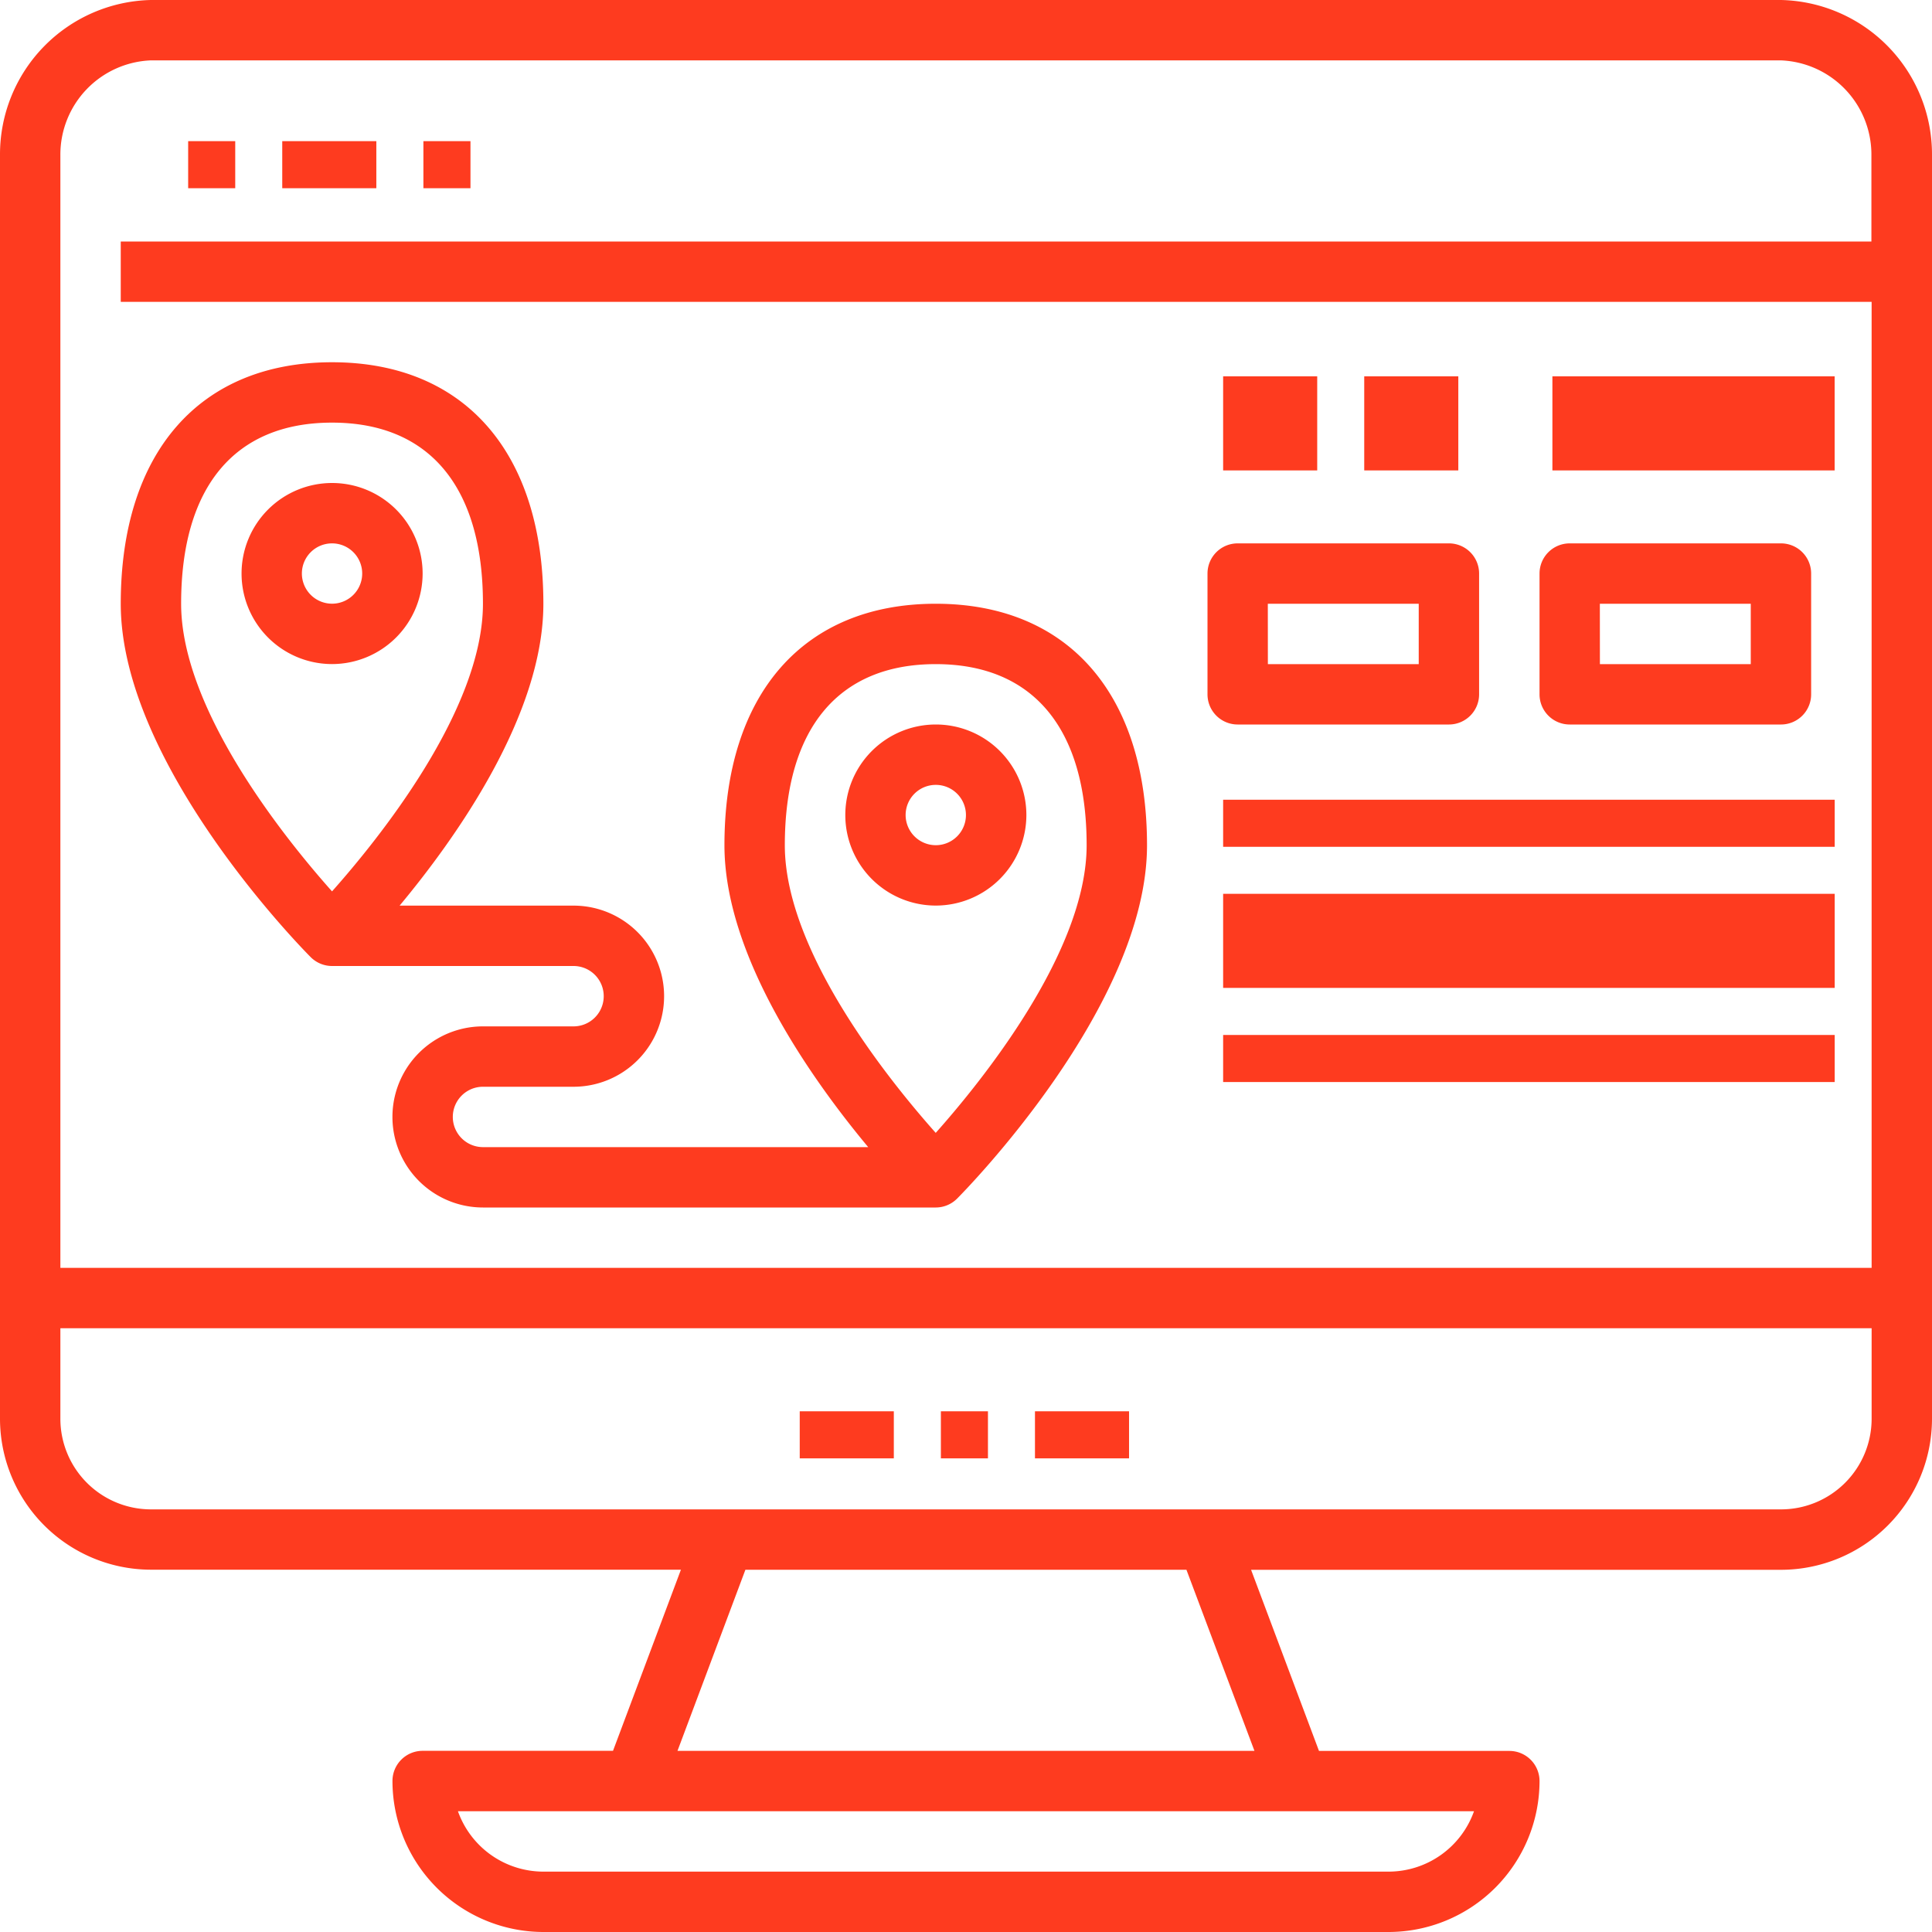 <svg id="UI-UX_Design" data-name="UI-UX Design" xmlns="http://www.w3.org/2000/svg" width="34.848" height="34.848" viewBox="0 0 34.848 34.848">
  <rect id="Rectangle_228" data-name="Rectangle 228" width="0.849" height="0.849" transform="translate(16.971 25.456)" fill="#fe3b1f"/>
  <rect id="Rectangle_229" data-name="Rectangle 229" width="1.697" height="0.849" transform="translate(14.425 25.456)" fill="#fe3b1f"/>
  <rect id="Rectangle_230" data-name="Rectangle 230" width="1.697" height="0.849" transform="translate(18.668 25.456)" fill="#fe3b1f"/>
  <rect id="Rectangle_231" data-name="Rectangle 231" width="0.849" height="0.849" transform="translate(3.394 2.546)" fill="#fe3b1f"/>
  <rect id="Rectangle_232" data-name="Rectangle 232" width="1.697" height="0.849" transform="translate(5.091 2.546)" fill="#fe3b1f"/>
  <rect id="Rectangle_233" data-name="Rectangle 233" width="0.849" height="0.849" transform="translate(7.637 2.546)" fill="#fe3b1f"/>
  <path id="Path_532" data-name="Path 532" d="M7.811,22.89h4.356a.544.544,0,1,1,0,1.089H10.534a1.633,1.633,0,1,0,0,3.267H18.7a.544.544,0,0,0,.386-.161c.14-.14,3.425-3.476,3.425-6.373,0-2.728-1.425-4.356-3.811-4.356s-3.811,1.628-3.811,4.356c0,2.009,1.578,4.226,2.593,5.445H10.534a.544.544,0,1,1,0-1.089h1.633a1.633,1.633,0,1,0,0-3.267H9.03c1.015-1.219,2.593-3.436,2.593-5.445C11.623,13.628,10.2,12,7.811,12S4,13.628,4,16.356c0,2.9,3.285,6.233,3.425,6.373A.544.544,0,0,0,7.811,22.89ZM18.7,17.445c1.756,0,2.722,1.16,2.722,3.267,0,1.918-1.89,4.253-2.722,5.188-.833-.936-2.722-3.27-2.722-5.188C15.979,18.605,16.945,17.445,18.7,17.445ZM7.811,13.089c1.756,0,2.722,1.16,2.722,3.267,0,1.918-1.89,4.253-2.722,5.188-.833-.935-2.722-3.27-2.722-5.188C5.089,14.249,6.055,13.089,7.811,13.089Z" transform="translate(-1.822 -5.466)" fill="#fe3b1f"/>
  <path id="Path_533" data-name="Path 533" d="M11.267,17.633a1.633,1.633,0,1,0-1.633,1.633A1.635,1.635,0,0,0,11.267,17.633Zm-2.178,0a.544.544,0,1,1,.544.544A.545.545,0,0,1,9.089,17.633Z" transform="translate(-3.644 -7.288)" fill="#fe3b1f"/>
  <path id="Path_534" data-name="Path 534" d="M31.267,25.633a1.633,1.633,0,1,0-1.633,1.633A1.635,1.635,0,0,0,31.267,25.633Zm-2.178,0a.544.544,0,1,1,.544.544A.545.545,0,0,1,29.089,25.633Z" transform="translate(-12.754 -10.932)" fill="#fe3b1f"/>
  <path id="Path_535" data-name="Path 535" d="M32.125,0H2.722A2.785,2.785,0,0,0,0,2.791v22.8a2.726,2.726,0,0,0,2.722,2.722h9.56l-1.225,3.267H7.623a.544.544,0,0,0-.544.544A2.726,2.726,0,0,0,9.8,34.848H25.047a2.726,2.726,0,0,0,2.722-2.722.544.544,0,0,0-.544-.544H23.791l-1.225-3.267h9.56a2.726,2.726,0,0,0,2.722-2.722V2.791A2.785,2.785,0,0,0,32.125,0ZM2.722,1.089h29.4a1.7,1.7,0,0,1,1.633,1.7V4.356H2.178V5.445H33.759V22.869H1.089V2.791A1.7,1.7,0,0,1,2.722,1.089Zm22.324,32.67H9.8a1.637,1.637,0,0,1-1.54-1.089H26.587A1.637,1.637,0,0,1,25.047,33.759Zm-2.419-2.178H12.22l1.225-3.267H21.4Zm9.5-4.356H2.722a1.635,1.635,0,0,1-1.633-1.633V23.958h32.67v1.633A1.635,1.635,0,0,1,32.125,27.225Z" fill="#fe3b1f"/>
  <path id="Path_536" data-name="Path 536" d="M40.544,21.267h3.811a.544.544,0,0,0,.544-.544V18.544A.544.544,0,0,0,44.356,18H40.544a.544.544,0,0,0-.544.544v2.178A.544.544,0,0,0,40.544,21.267Zm.544-2.178h2.722v1.089H41.089Z" transform="translate(-18.22 -8.199)" fill="#fe3b1f"/>
  <path id="Path_537" data-name="Path 537" d="M51.544,21.267h3.811a.544.544,0,0,0,.544-.544V18.544A.544.544,0,0,0,55.356,18H51.544a.544.544,0,0,0-.544.544v2.178A.544.544,0,0,0,51.544,21.267Zm.544-2.178h2.722v1.089H52.089Z" transform="translate(-23.231 -8.199)" fill="#fe3b1f"/>
  <rect id="Rectangle_234" data-name="Rectangle 234" width="11.031" height="0.849" transform="translate(22.062 14.425)" fill="#fe3b1f"/>
  <rect id="Rectangle_235" data-name="Rectangle 235" width="11.031" height="1.697" transform="translate(22.062 16.122)" fill="#fe3b1f"/>
  <rect id="Rectangle_236" data-name="Rectangle 236" width="11.031" height="0.849" transform="translate(22.062 18.668)" fill="#fe3b1f"/>
  <rect id="Rectangle_237" data-name="Rectangle 237" width="1.697" height="1.697" transform="translate(22.062 6.788)" fill="#fe3b1f"/>
  <rect id="Rectangle_238" data-name="Rectangle 238" width="1.697" height="1.697" transform="translate(24.607 6.788)" fill="#fe3b1f"/>
  <rect id="Rectangle_239" data-name="Rectangle 239" width="5.091" height="1.697" transform="translate(28.001 6.788)" fill="#fe3b1f"/>
</svg>
